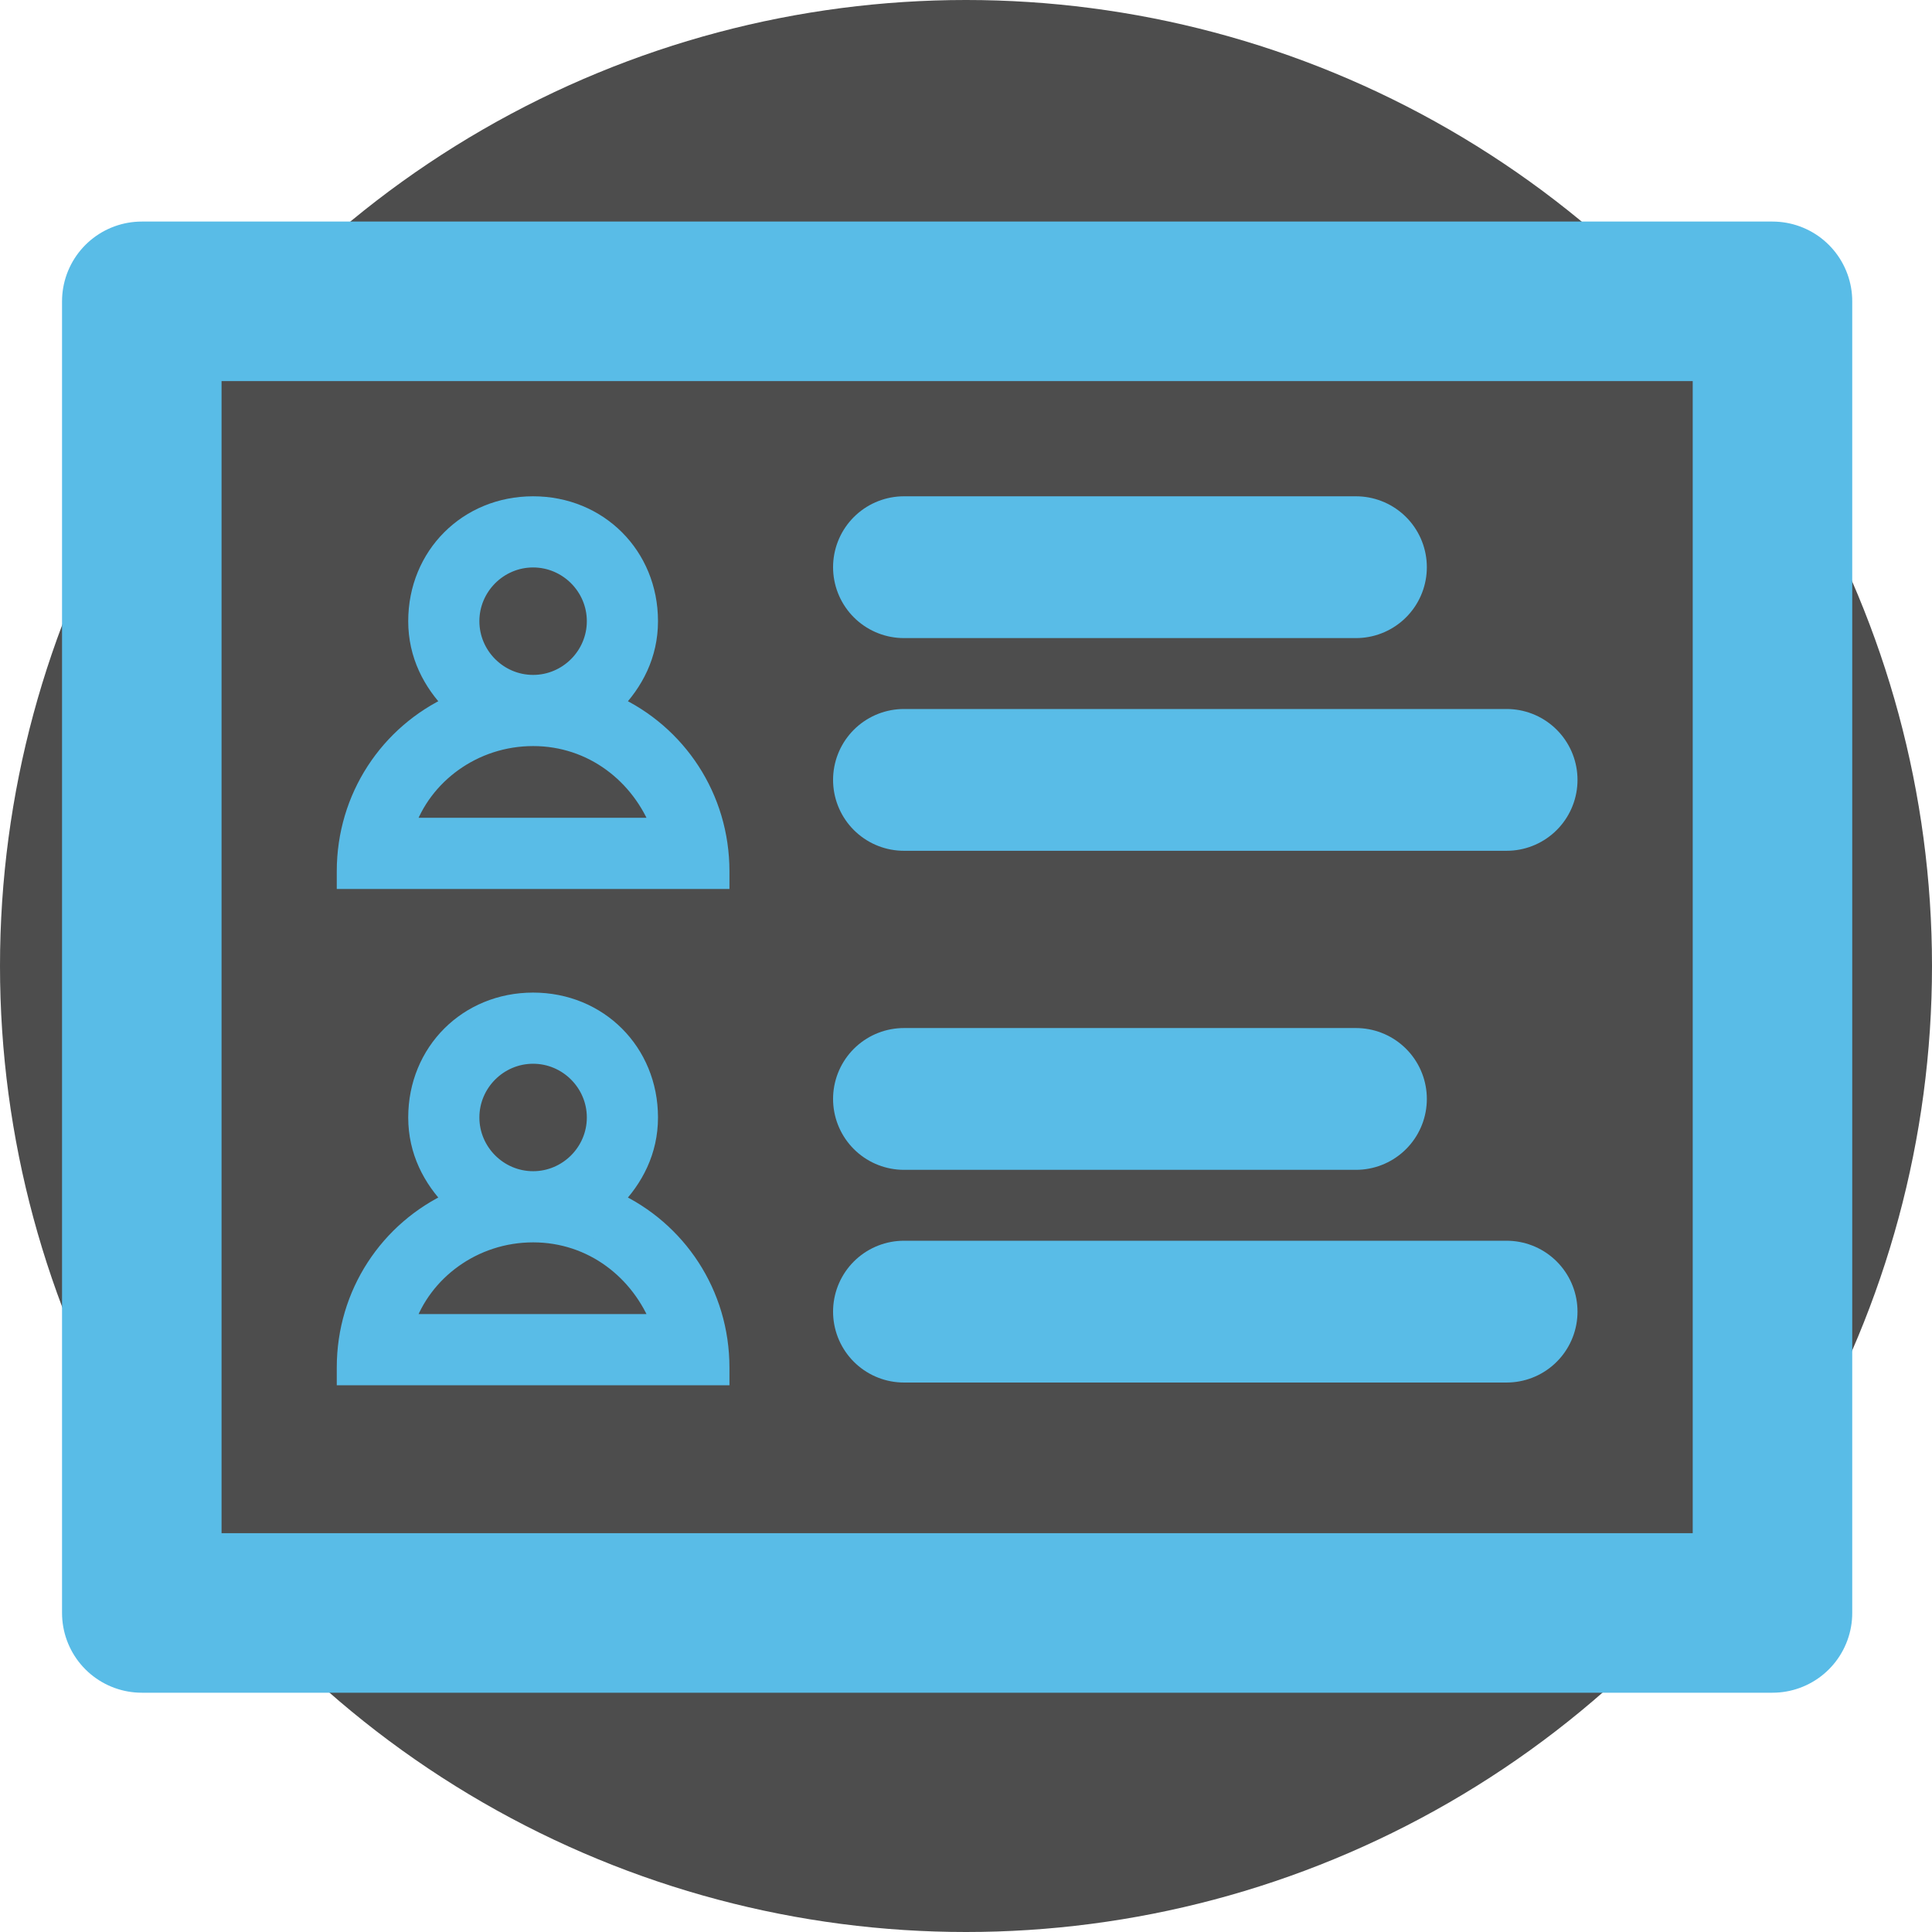 <svg width="109" height="109" viewBox="0 0 109 109" fill="none" xmlns="http://www.w3.org/2000/svg">
<circle cx="54.5" cy="54.5" r="54.5" fill="#4D4D4D"/>
<rect x="8" y="17" width="92" height="74" stroke="#59BCE7" stroke-width="9" stroke-linejoin="round"/>
<path d="M34.613 39.717C35.797 38.506 36.623 36.948 36.623 35.046C36.623 31.344 33.779 28.5 30.077 28.5C26.375 28.5 23.531 31.344 23.531 35.046C23.531 36.948 24.356 38.506 25.54 39.717C21.922 41.373 19.5 44.985 19.5 49.154V49.654H20H40.154H40.654V49.154C40.654 44.985 38.232 41.373 34.613 39.717ZM26.546 35.046C26.546 33.105 28.136 31.515 30.077 31.515C32.018 31.515 33.608 33.105 33.608 35.046C33.608 36.987 32.018 38.577 30.077 38.577C28.136 38.577 26.546 36.987 26.546 35.046ZM37.24 46.638H22.879C23.851 43.747 26.709 41.592 30.077 41.592C33.419 41.592 36.119 43.724 37.24 46.638Z" fill="#59BCE7" stroke="#59BCE7"/>
<path d="M34.613 67.717C35.797 66.506 36.623 64.948 36.623 63.046C36.623 59.344 33.779 56.5 30.077 56.5C26.375 56.5 23.531 59.344 23.531 63.046C23.531 64.948 24.356 66.506 25.54 67.717C21.922 69.373 19.5 72.985 19.5 77.154V77.654H20H40.154H40.654V77.154C40.654 72.985 38.232 69.373 34.613 67.717ZM26.546 63.046C26.546 61.105 28.136 59.515 30.077 59.515C32.018 59.515 33.608 61.105 33.608 63.046C33.608 64.987 32.018 66.577 30.077 66.577C28.136 66.577 26.546 64.987 26.546 63.046ZM37.24 74.638H22.879C23.851 71.747 26.709 69.592 30.077 69.592C33.419 69.592 36.119 71.724 37.24 74.638Z" fill="#59BCE7" stroke="#59BCE7"/>
<path d="M51 32H76.5" stroke="#59BCE7" stroke-width="8" stroke-linecap="round" stroke-linejoin="round"/>
<path d="M51 62H76.5" stroke="#59BCE7" stroke-width="8" stroke-linecap="round" stroke-linejoin="round"/>
<path d="M51 44H85" stroke="#59BCE7" stroke-width="8" stroke-linecap="round" stroke-linejoin="round"/>
<path d="M51 74H85" stroke="#59BCE7" stroke-width="8" stroke-linecap="round" stroke-linejoin="round"/>
</svg>
